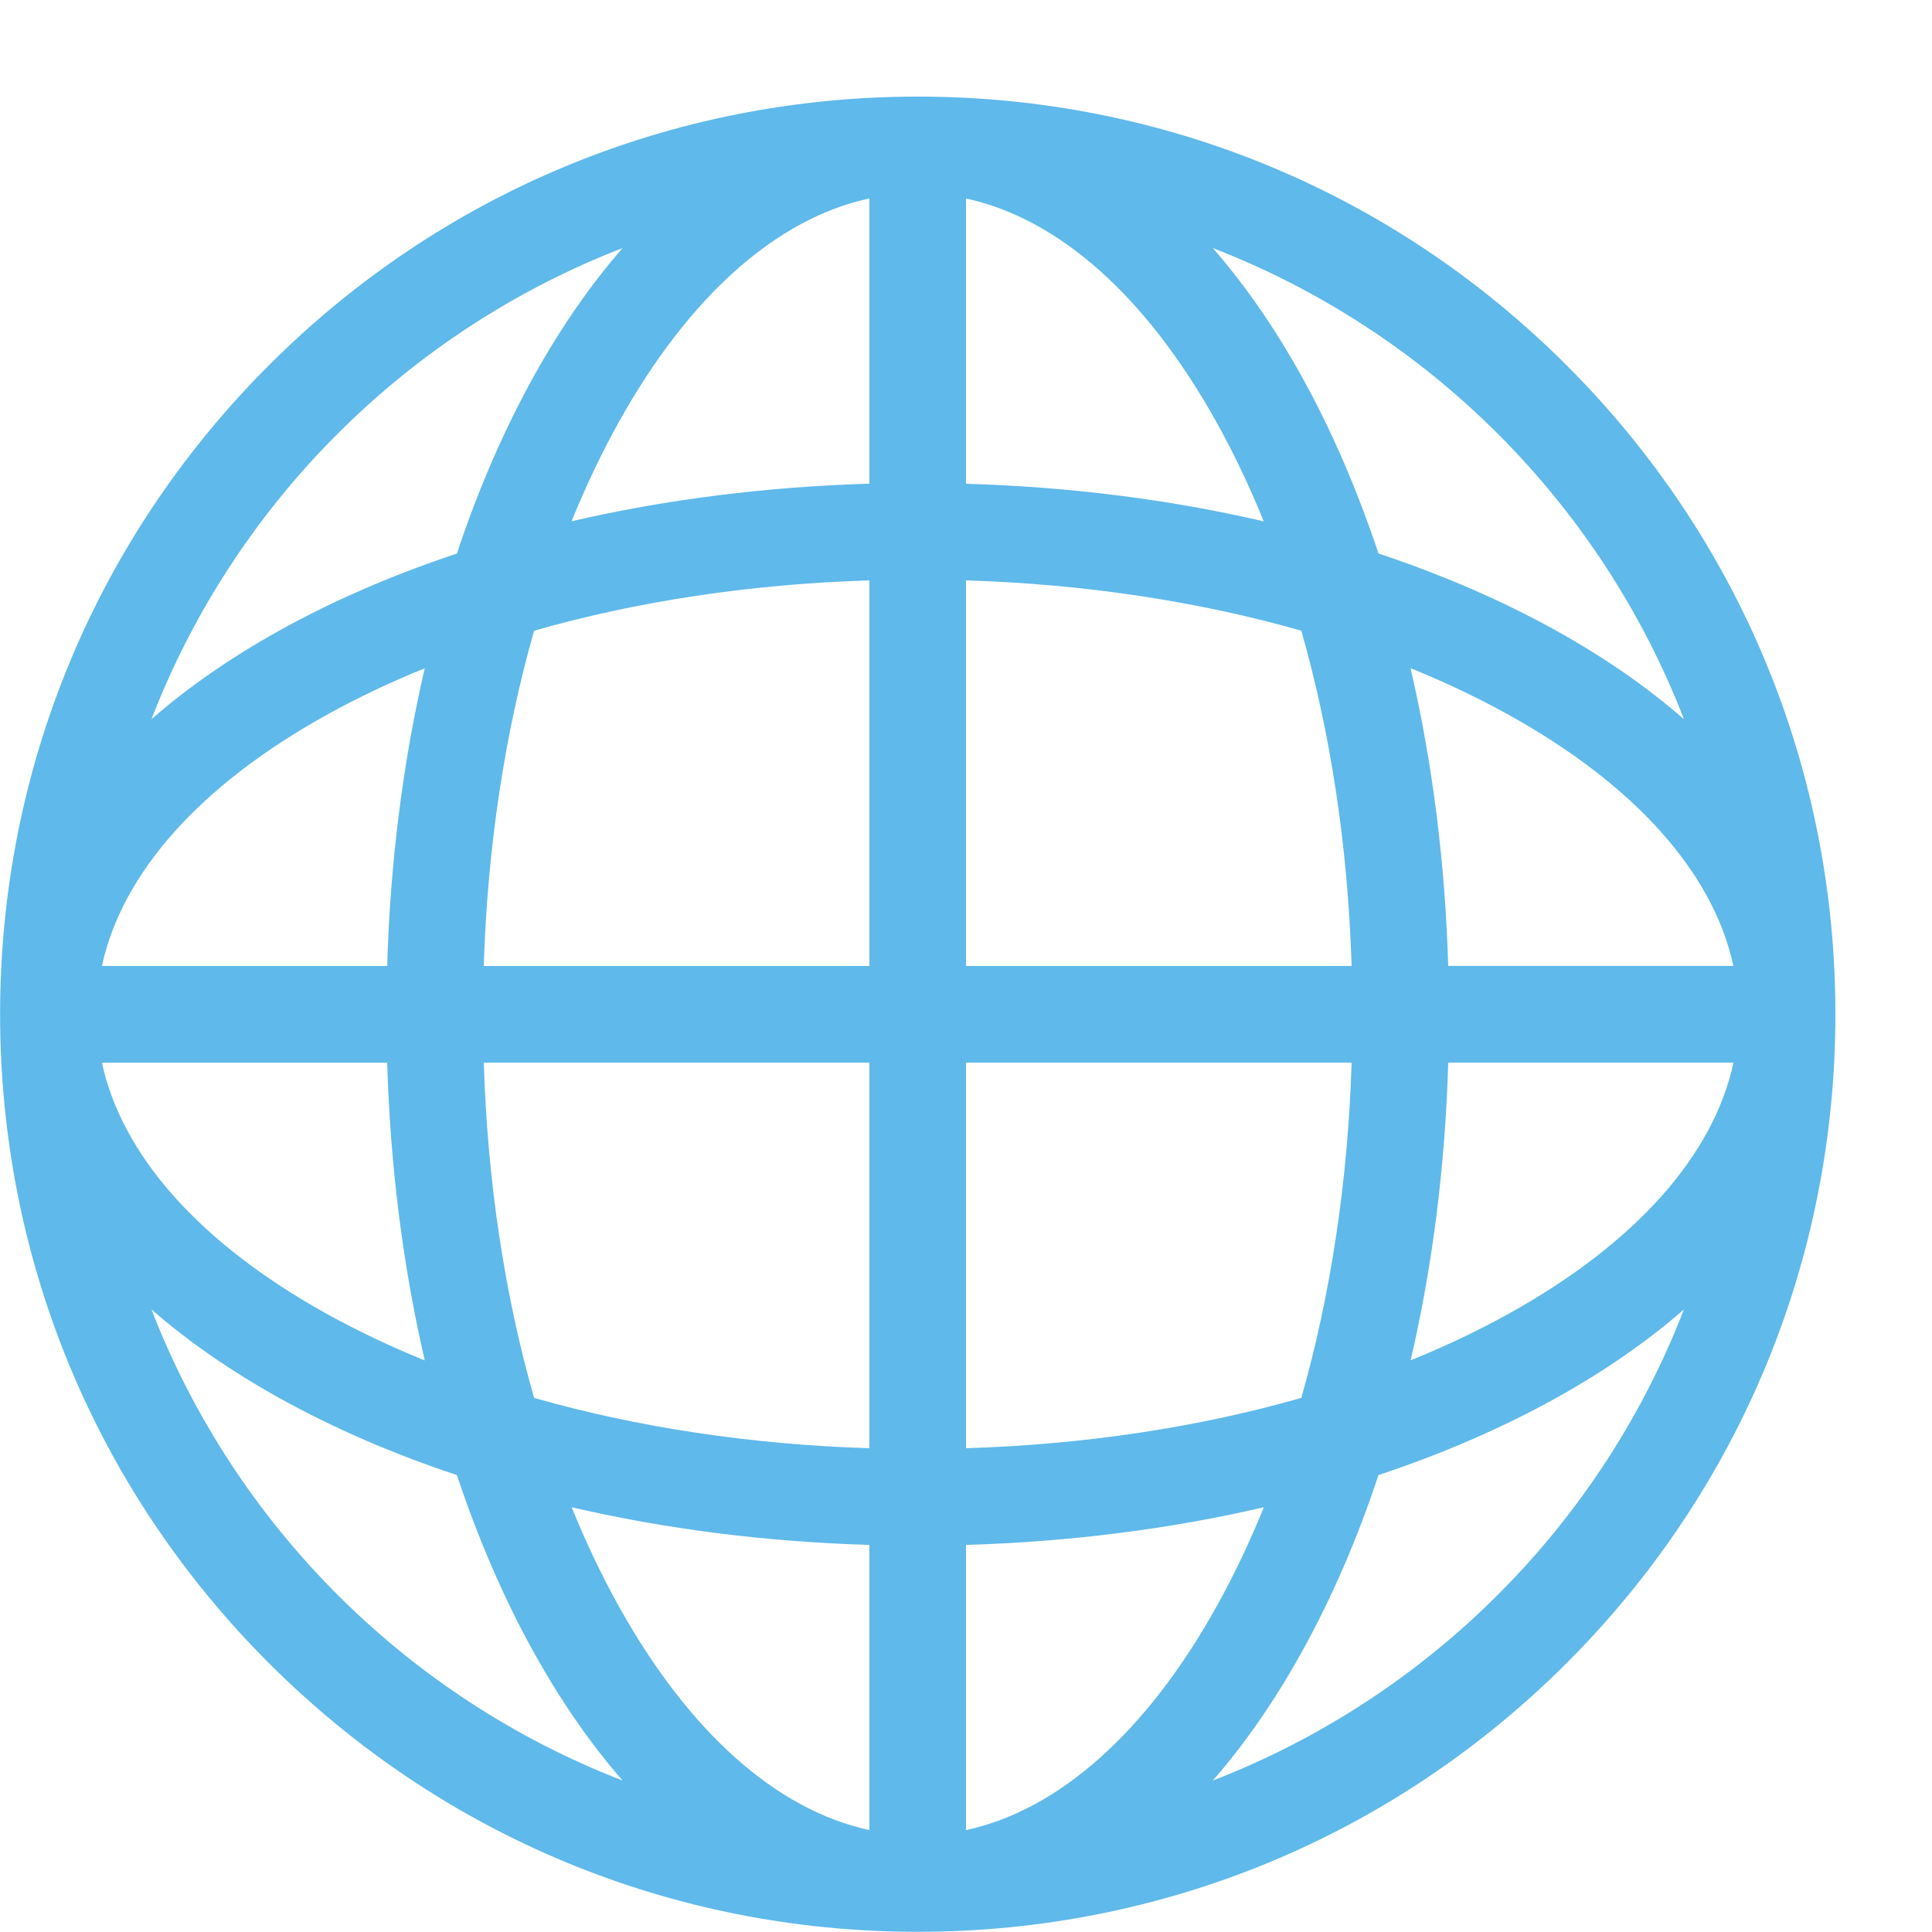 <svg height="20" viewBox="0 0 20 20" width="20" xmlns="http://www.w3.org/2000/svg"><path d="m16.218 3.782c-1.794-1.794-4.18-2.782-6.718-2.782s-4.923.988-6.717 2.782-2.782 4.18-2.782 6.717c0 2.538.988 4.923 2.782 6.717s4.18 2.782 6.717 2.782 4.923-.988 6.718-2.782c1.794-1.794 2.782-4.18 2.782-6.717s-.988-4.923-2.782-6.717zm-1.226 6.218c-.032-1.072-.164-2.111-.39-3.083.358.145.699.307 1.018.484 1.309.727 2.116 1.636 2.324 2.598h-2.953zm-1 0h-3.992v-3.992c1.227.038 2.405.217 3.471.521.305 1.066.483 2.243.521 3.471zm-3.992-4.992v-2.953c.963.208 1.871 1.015 2.598 2.324.177.319.339.66.484 1.018-.972-.226-2.011-.358-3.083-.389zm-1-2.954v2.953c-1.072.032-2.111.164-3.083.389.145-.358.307-.699.484-1.018.727-1.309 1.636-2.116 2.598-2.324zm0 3.954v3.992h-3.992c.038-1.227.217-2.405.521-3.471 1.066-.305 2.243-.483 3.471-.521zm-4.992 3.992h-2.953c.208-.963 1.015-1.871 2.324-2.598.319-.177.66-.339 1.018-.484-.226.972-.358 2.011-.389 3.083zm0 1c.032 1.072.164 2.111.389 3.083-.358-.145-.699-.307-1.018-.484-1.309-.727-2.116-1.636-2.324-2.598h2.953zm1 0h3.992v3.992c-1.227-.038-2.405-.217-3.471-.521-.305-1.066-.483-2.243-.521-3.471zm3.992 4.992v2.953c-.963-.208-1.871-1.015-2.598-2.324-.177-.319-.339-.66-.484-1.018.972.226 2.011.358 3.083.39zm1 2.954v-2.953c1.072-.032 2.111-.164 3.083-.39-.145.358-.307.699-.484 1.018-.727 1.309-1.636 2.116-2.598 2.324zm0-3.954v-3.992h3.992c-.038 1.227-.217 2.405-.521 3.471-1.066.305-2.243.483-3.471.521zm4.992-3.992h2.953c-.208.963-1.015 1.871-2.324 2.598-.319.177-.66.339-1.018.484.226-.972.358-2.011.389-3.083zm2.44-3.555c-.378-.33-.821-.638-1.325-.918-.56-.311-1.177-.578-1.837-.797-.22-.66-.486-1.277-.797-1.837-.28-.504-.588-.947-.918-1.325 2.234.863 4.014 2.644 4.877 4.877zm-10.987-4.877c-.33.378-.638.821-.918 1.325-.311.56-.578 1.177-.797 1.837-.66.22-1.277.486-1.837.797-.504.28-.947.588-1.325.918.863-2.234 2.644-4.014 4.877-4.877zm-4.877 10.987c.378.33.821.638 1.325.918.56.311 1.177.578 1.837.797.22.66.486 1.277.797 1.837.28.504.588.947.918 1.325-2.234-.863-4.014-2.644-4.877-4.877zm10.987 4.877c.33-.378.638-.821.918-1.325.311-.56.578-1.177.797-1.837.66-.22 1.277-.486 1.837-.797.504-.28.947-.588 1.325-.918-.863 2.234-2.644 4.014-4.877 4.877z" fill="#5fb9eb"/></svg>
